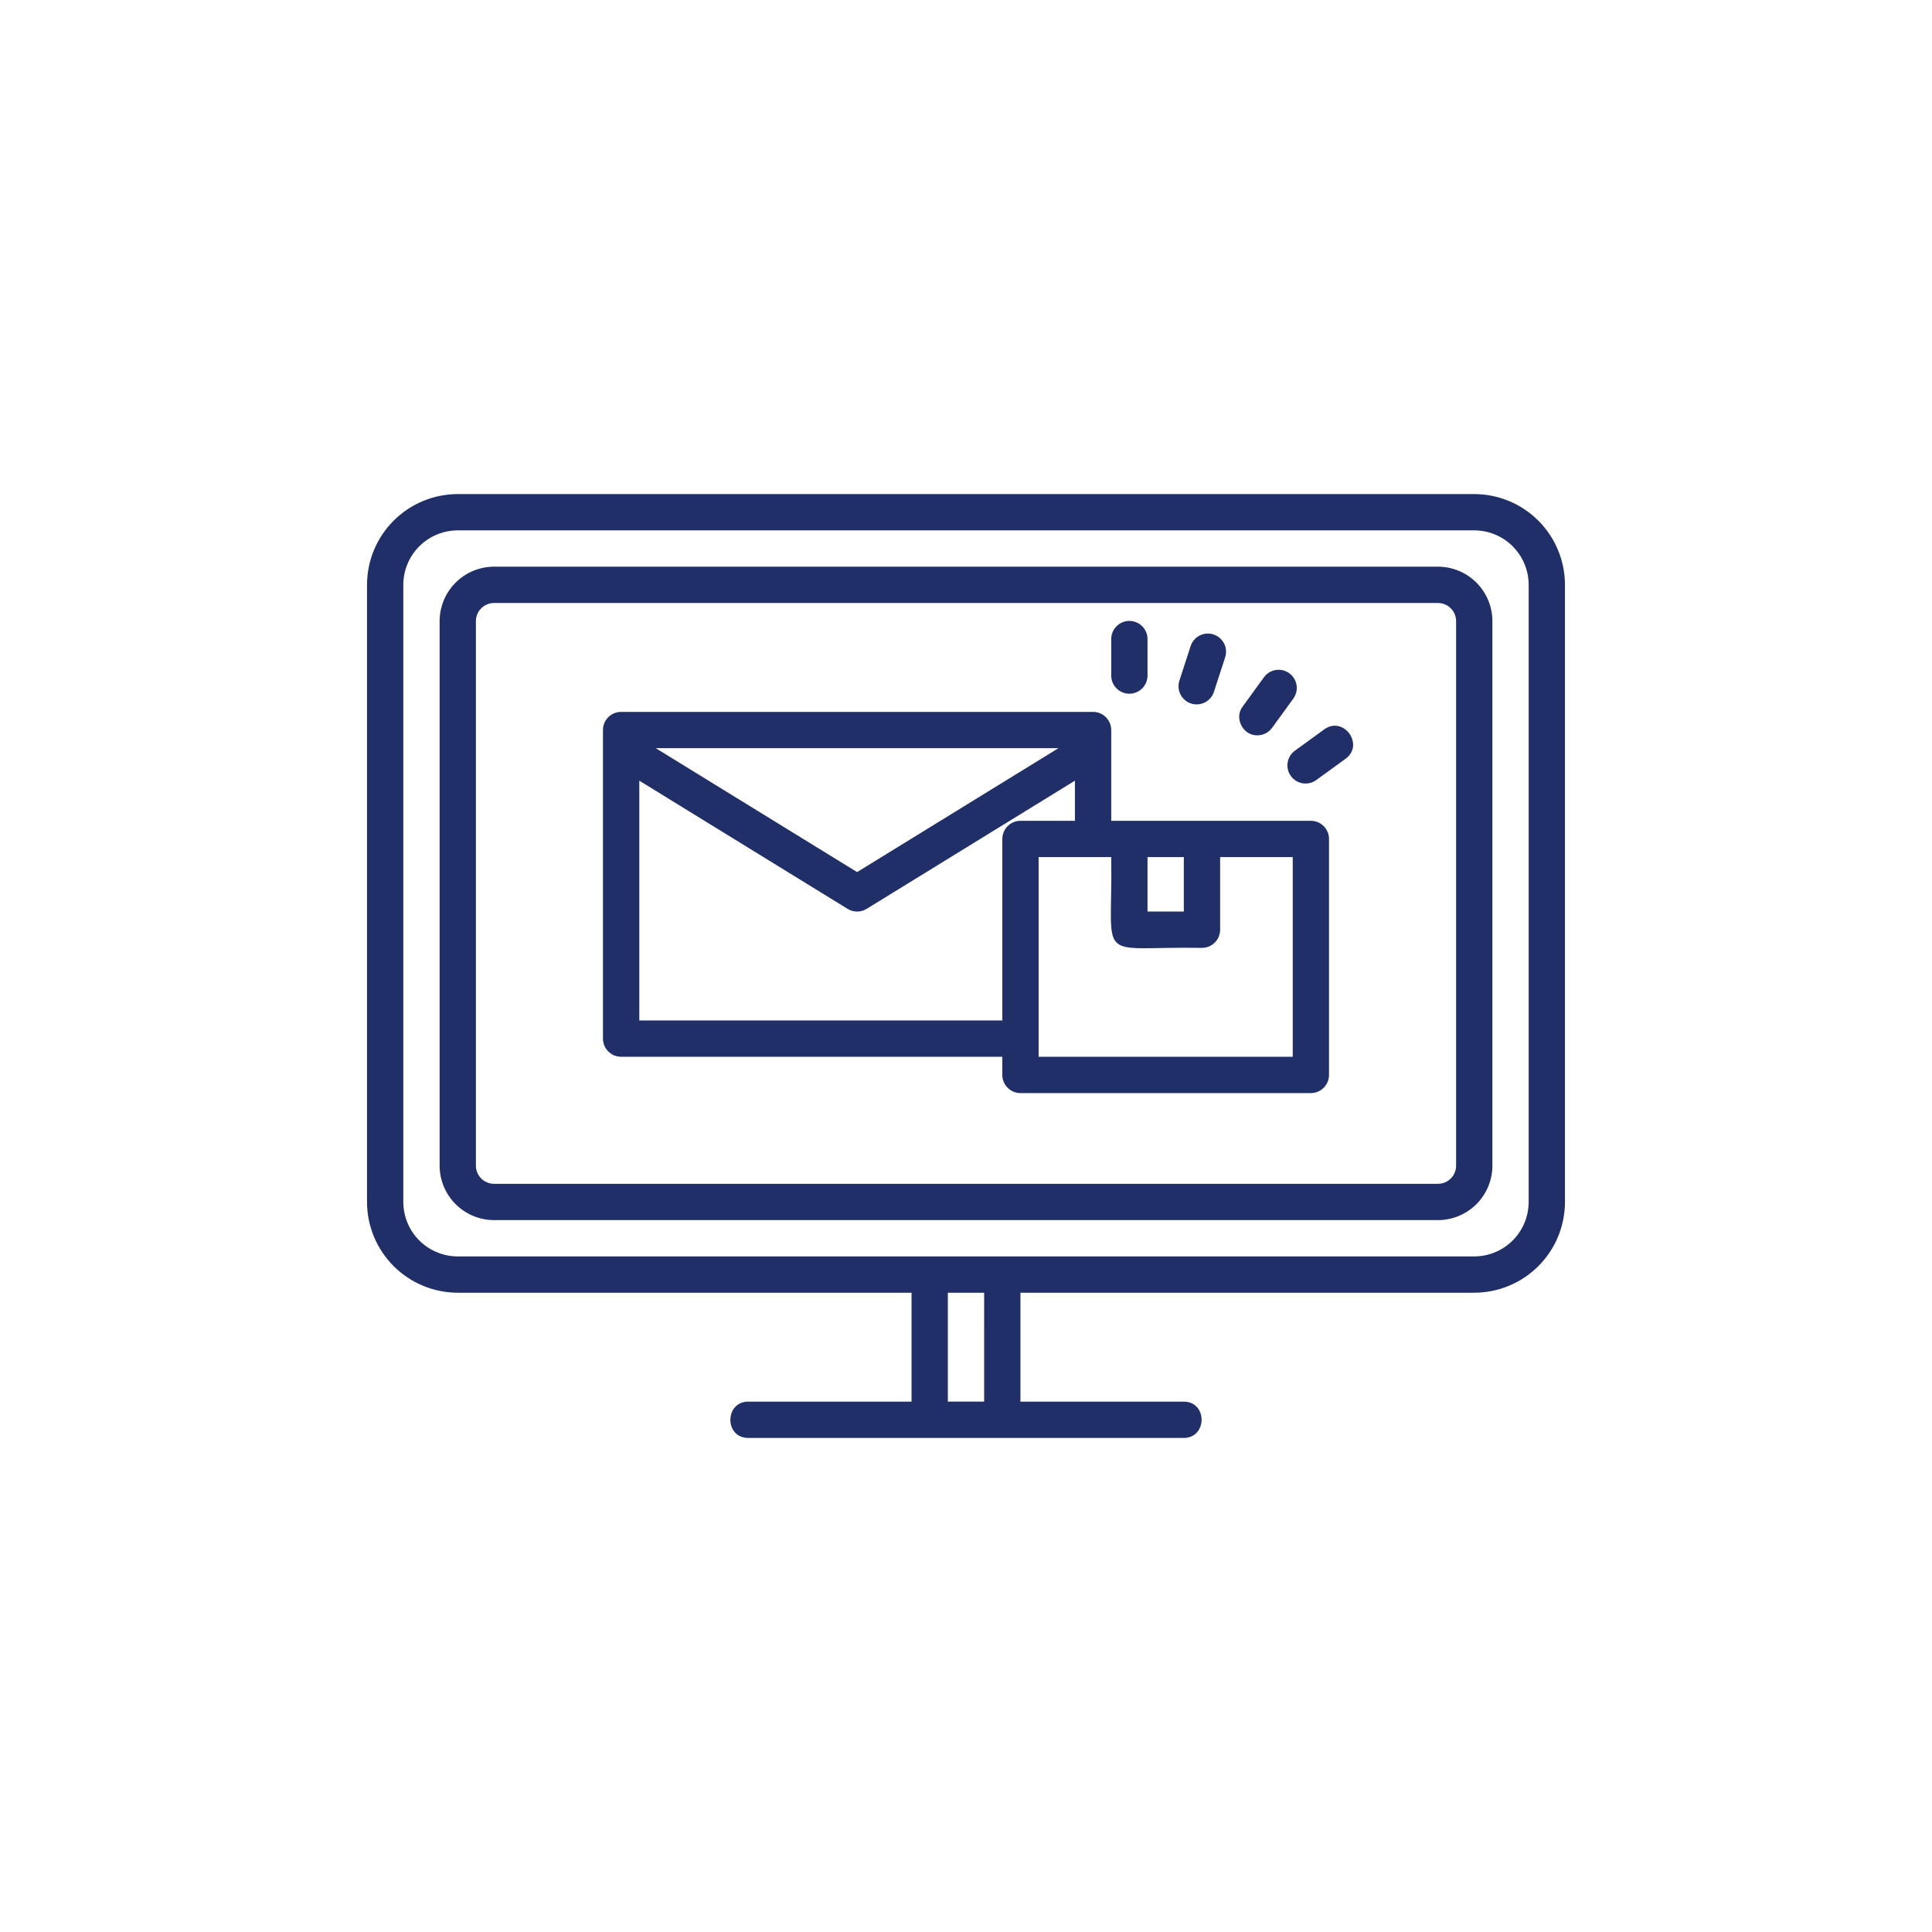 <?xml version="1.0" encoding="UTF-8"?>
<svg width="752pt" height="752pt" version="1.1" viewBox="0 0 752 752" xmlns="http://www.w3.org/2000/svg">
 <g fill="#212f69">
  <path d="m573.82 192.31h-395.64c-9.367 0.008-18.344 3.734-24.969 10.359-6.621 6.621-10.348 15.602-10.355 24.969v240.21c0.008 9.363 3.734 18.344 10.355 24.965 6.625 6.625 15.602 10.348 24.969 10.359h176.62v42.391h-63.586c-9.184 0.031-9.281 14.09 0 14.129l169.56 0.004c9.184-0.031 9.281-14.09 0-14.129l-63.586-0.004v-42.391h176.63c9.363-0.012 18.344-3.734 24.965-10.359 6.625-6.621 10.348-15.602 10.359-24.965v-240.21c-0.012-9.367-3.734-18.348-10.355-24.969-6.625-6.625-15.605-10.352-24.969-10.359zm-190.76 353.25h-14.129v-42.391h14.133zm211.95-77.715c-0.008 5.617-2.242 11.008-6.215 14.98-3.973 3.973-9.363 6.207-14.98 6.215h-395.64c-5.621-0.008-11.008-2.242-14.98-6.215-3.973-3.973-6.207-9.363-6.215-14.98v-240.21c0.008-5.621 2.242-11.008 6.215-14.98 3.973-3.977 9.359-6.211 14.98-6.219h395.64c5.617 0.008 11.008 2.242 14.98 6.219 3.973 3.973 6.207 9.359 6.215 14.98z"/>
  <path d="m559.7 220.57h-367.39c-5.621 0.008-11.008 2.242-14.98 6.215s-6.207 9.359-6.215 14.98v211.95c0.008 5.617 2.242 11.004 6.215 14.977 3.973 3.973 9.359 6.211 14.98 6.219h367.39c5.621-0.008 11.008-2.242 14.98-6.219 3.973-3.973 6.211-9.359 6.215-14.977v-211.95c-0.004-5.621-2.242-11.008-6.215-14.98-3.973-3.973-9.359-6.211-14.98-6.215zm7.066 233.15c-0.004 3.898-3.164 7.059-7.066 7.062h-367.39c-3.902-0.004-7.062-3.164-7.066-7.062v-211.95c0.004-3.902 3.164-7.062 7.066-7.066h367.39c3.902 0.004 7.062 3.164 7.066 7.066z"/>
  <path d="m510.24 319.48h-77.715v-35.324c0-1.875-0.746-3.672-2.07-4.996-1.324-1.324-3.121-2.07-4.996-2.07h-183.7c-3.902 0-7.066 3.164-7.066 7.066v120.11c0 3.902 3.164 7.066 7.066 7.066h148.37v7.066-0.004c0 1.875 0.742 3.672 2.066 4.996 1.328 1.324 3.125 2.07 4.996 2.07h113.04c1.875 0 3.672-0.746 4.996-2.07s2.07-3.121 2.07-4.996v-91.844c0-1.871-0.746-3.672-2.07-4.996s-3.121-2.07-4.996-2.07zm-63.586 14.133h14.129v21.195l-14.129-0.004zm-34.676-42.395-78.363 48.227-78.367-48.223zm-163.14 105.98v-93.332l81.078 49.895c2.269 1.398 5.133 1.398 7.402 0l81.078-49.895v15.617h-21.195c-3.898 0-7.062 3.164-7.062 7.066v70.652zm254.34 14.129-98.914 0.004v-77.715h28.262c0.652 42.301-6.879 34.645 35.324 35.324 3.902 0 7.066-3.164 7.066-7.066v-28.262h28.262z"/>
  <path d="m439.59 270.02c3.902 0 7.066-3.16 7.066-7.062v-14.129c0.023-1.891-0.715-3.707-2.039-5.051-1.328-1.34-3.137-2.098-5.027-2.098-1.887 0-3.695 0.758-5.023 2.098-1.328 1.344-2.062 3.16-2.039 5.051v14.129c0 3.902 3.16 7.062 7.062 7.062z"/>
  <path d="m463.6 273.83c3.711 1.203 7.691-0.828 8.902-4.535l4.371-13.441v0.004c1.207-3.715-0.824-7.703-4.539-8.906-3.711-1.207-7.699 0.824-8.902 4.535l-4.371 13.441h-0.004c-0.578 1.785-0.422 3.723 0.43 5.394 0.852 1.668 2.328 2.93 4.113 3.508z"/>
  <path d="m489.41 286.22c2.262 0.004 4.391-1.082 5.723-2.914l8.309-11.434h-0.004c2.25-3.156 1.539-7.539-1.598-9.816-3.137-2.281-7.527-1.605-9.836 1.508l-8.305 11.438c-3.461 4.453 0.145 11.387 5.711 11.219z"/>
  <path d="m515.45 283.89-11.434 8.309v-0.004c-3.156 2.297-3.856 6.715-1.562 9.871 2.297 3.156 6.715 3.856 9.871 1.562l11.434-8.309c7.445-5.457-0.801-16.828-8.309-11.43z"/>
 </g>
</svg>
